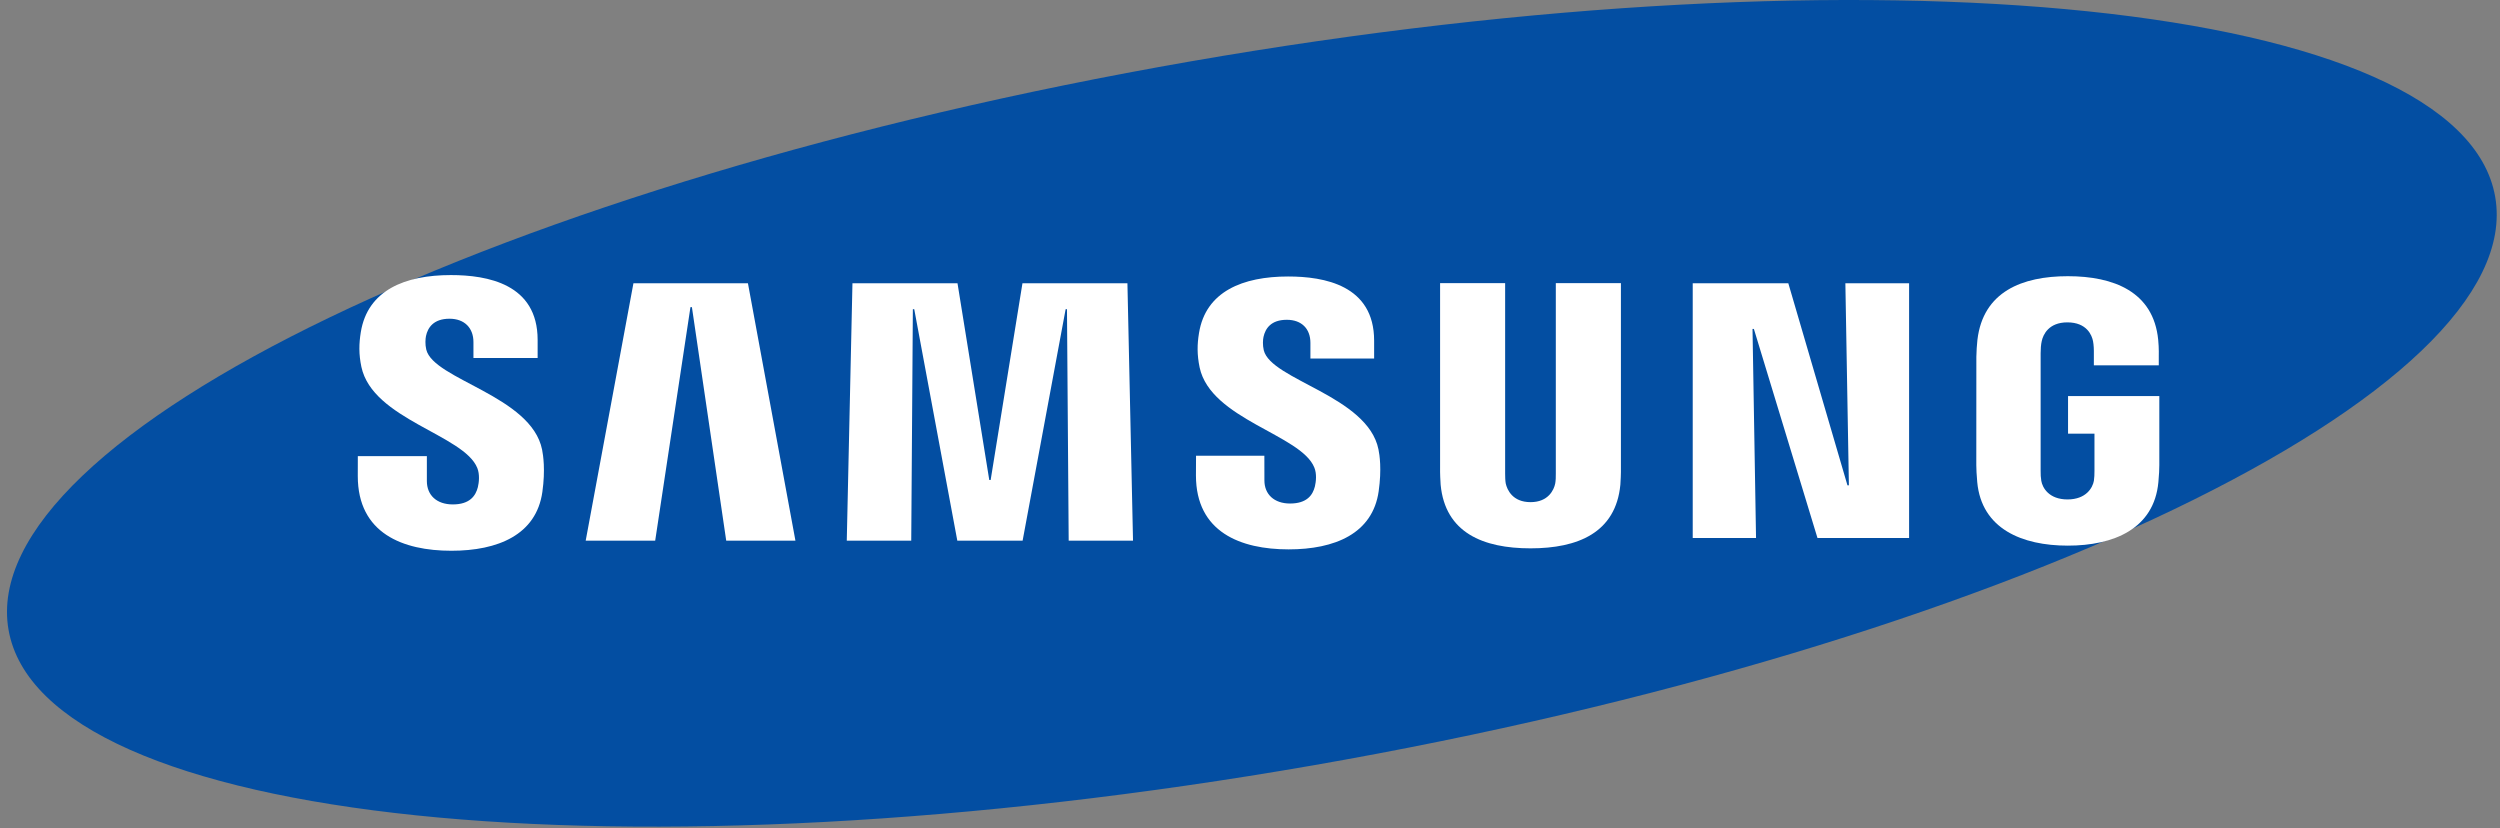<svg width="169" height="56" viewBox="0 0 169 56" fill="none" xmlns="http://www.w3.org/2000/svg">
<rect x="0" y="0" width="169" height="56" fill="#808080" stroke="none"/>
<g clip-path="url(#clip0_55_3525)">
<path d="M168.675 13.305C170.968 26.444 135.199 43.651 88.775 51.736C42.355 59.822 2.866 55.719 0.577 42.575C-1.71 29.434 34.068 12.232 80.487 4.149C126.908 -3.941 166.39 0.162 168.675 13.305Z" fill="#034EA2"/>
<path d="M124.985 32.81L124.747 19.148H129.055V36.367H122.861L118.562 22.235H118.47L118.708 36.367H114.428V19.148H120.89L124.889 32.81H124.985Z" fill="white"/>
<path d="M46.675 20.76L44.291 36.548H39.593L42.82 19.148H50.56L53.771 36.548H49.092L46.773 20.76H46.675Z" fill="white"/>
<path d="M64.714 36.548L61.803 20.904H61.709L61.6 36.548H57.242L57.626 19.148H64.727L66.875 32.449H66.968L69.118 19.148H76.214L76.592 36.548H72.243L72.128 20.904H72.037L69.129 36.548H64.714Z" fill="white"/>
<path d="M32.266 31.639C32.436 32.061 32.384 32.603 32.304 32.93C32.158 33.509 31.766 34.099 30.609 34.099C29.518 34.099 28.856 33.474 28.856 32.518V30.833H24.189L24.186 32.181C24.186 36.06 27.24 37.231 30.513 37.231C33.66 37.231 36.252 36.155 36.664 33.255C36.875 31.752 36.718 30.768 36.646 30.397C35.912 26.754 29.307 25.667 28.815 23.63C28.732 23.28 28.756 22.91 28.797 22.712C28.917 22.158 29.298 21.546 30.387 21.546C31.404 21.546 32.005 22.174 32.005 23.125C32.005 23.445 32.005 24.199 32.005 24.199H36.344V22.977C36.344 19.186 32.942 18.595 30.478 18.595C27.382 18.595 24.853 19.617 24.391 22.45C24.265 23.232 24.247 23.929 24.43 24.802C25.189 28.357 31.371 29.387 32.266 31.639Z" fill="white"/>
<path d="M88.849 31.608C89.021 32.026 88.965 32.553 88.888 32.88C88.745 33.457 88.357 34.038 87.207 34.038C86.131 34.038 85.474 33.413 85.474 32.479L85.471 30.809H80.852L80.846 32.139C80.846 35.979 83.873 37.138 87.112 37.138C90.226 37.138 92.794 36.077 93.199 33.204C93.41 31.712 93.26 30.741 93.184 30.377C92.454 26.767 85.916 25.691 85.43 23.674C85.347 23.326 85.371 22.96 85.413 22.773C85.537 22.215 85.911 21.618 86.989 21.618C87.996 21.618 88.584 22.232 88.584 23.175C88.584 23.491 88.584 24.238 88.584 24.238H92.891V23.029C92.891 19.279 89.516 18.691 87.075 18.691C84.015 18.691 81.506 19.701 81.053 22.513C80.927 23.284 80.915 23.968 81.094 24.837C81.843 28.356 87.963 29.378 88.849 31.608Z" fill="white"/>
<path d="M103.465 33.945C104.672 33.945 105.05 33.109 105.133 32.682C105.168 32.494 105.177 32.242 105.173 32.017V19.14H109.574V31.623C109.583 31.943 109.552 32.601 109.537 32.765C109.228 36.014 106.66 37.068 103.463 37.068C100.263 37.068 97.692 36.014 97.387 32.765C97.373 32.601 97.341 31.943 97.35 31.623V19.14H101.747V32.017C101.747 32.242 101.755 32.495 101.788 32.682C101.882 33.109 102.248 33.945 103.465 33.945Z" fill="white"/>
<path d="M139.764 33.762C141.026 33.762 141.466 32.965 141.547 32.501C141.578 32.301 141.588 32.059 141.586 31.839V29.314H139.8V26.773H145.97V31.444C145.966 31.769 145.959 32.009 145.907 32.59C145.617 35.755 142.871 36.885 139.787 36.885C136.697 36.885 133.955 35.755 133.661 32.59C133.611 32.009 133.604 31.769 133.598 31.444L133.602 24.116C133.602 23.807 133.641 23.26 133.674 22.97C134.06 19.717 136.697 18.671 139.787 18.671C142.873 18.671 145.574 19.712 145.894 22.97C145.951 23.524 145.933 24.116 145.933 24.116V24.697H141.545V23.722C141.549 23.724 141.54 23.308 141.488 23.06C141.414 22.676 141.079 21.792 139.753 21.792C138.485 21.792 138.113 22.628 138.021 23.06C137.967 23.29 137.947 23.6 137.947 23.881V31.839C137.943 32.059 137.956 32.301 137.991 32.501C138.067 32.967 138.505 33.762 139.764 33.762Z" fill="white"/>
</g>
<defs>
<clipPath id="clip0_55_3525">
<rect width="168.306" height="55.882" fill="white" transform="translate(0.474)"/>
</clipPath>
</defs>
</svg>
